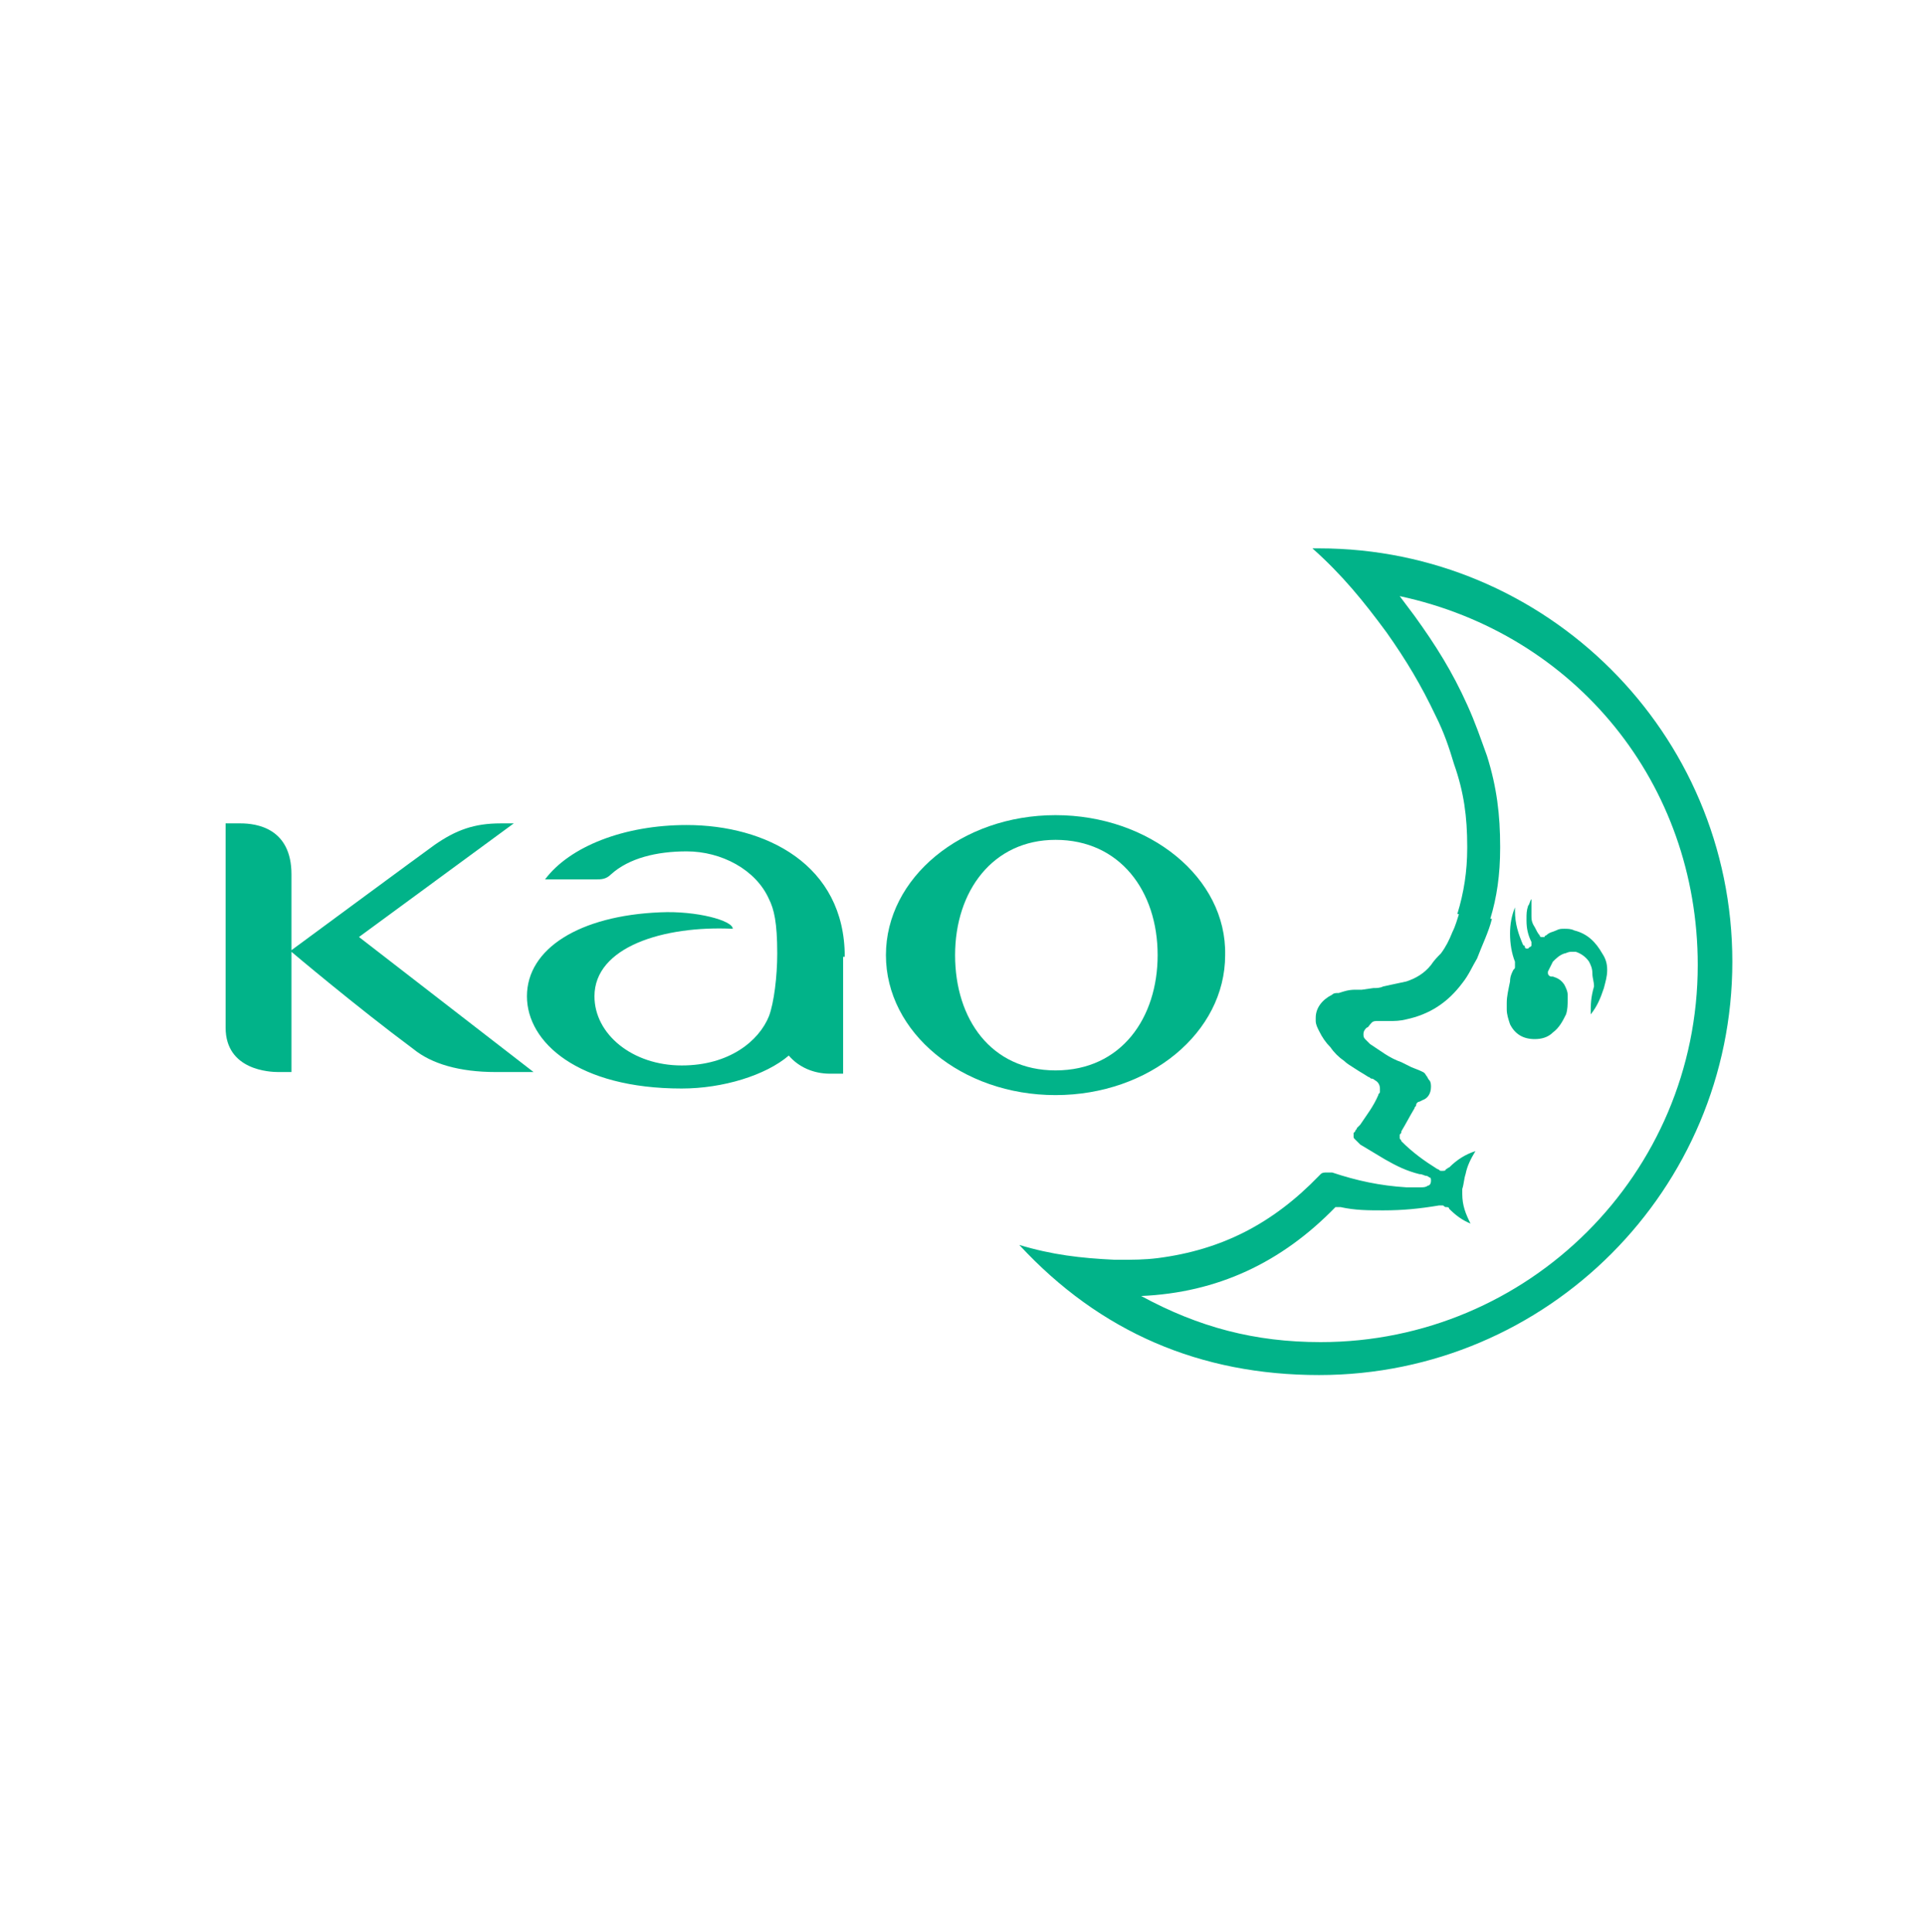 <?xml version="1.0" encoding="utf-8"?>
<!-- Generator: Adobe Illustrator 23.0.2, SVG Export Plug-In . SVG Version: 6.00 Build 0)  -->
<!DOCTYPE svg PUBLIC "-//W3C//DTD SVG 1.1//EN" "http://www.w3.org/Graphics/SVG/1.1/DTD/svg11.dtd">
<svg version="1.1" id="Layer_1" xmlns:x="http://ns.adobe.com/Extensibility/1.0/" xmlns:i="http://ns.adobe.com/AdobeIllustrator/10.0/" xmlns:graph="http://ns.adobe.com/Graphs/1.0/"
	 xmlns="http://www.w3.org/2000/svg" xmlns:xlink="http://www.w3.org/1999/xlink" x="0px" y="0px" viewBox="0 0 116.9 117.3"
	 style="enable-background:new 0 0 116.9 117.3;" xml:space="preserve">
<style type="text/css">
	.st0{fill:#01B389;}
</style>
<g>
	<g>
		<path class="st0" d="M83,62.4c-0.1,0.1-0.2,0.2-0.2,0.4c0,0.1,0,0.2,0.1,0.3c0.1,0.1,0.2,0.2,0.3,0.3c0.3,0.2,0.6,0.4,0.9,0.6
			c0.3,0.2,0.7,0.4,1,0.5c0.2,0.1,0.4,0.2,0.6,0.3l0.5,0.2c0.2,0.1,0.3,0.1,0.4,0.3c0.1,0.1,0.1,0.2,0.2,0.3
			c0.1,0.1,0.1,0.3,0.1,0.4c0,0.4-0.2,0.7-0.5,0.8l-0.2,0.1c-0.1,0-0.2,0.1-0.2,0.2c0,0.1-0.1,0.1-0.1,0.2c-0.3,0.5-0.5,0.9-0.8,1.4
			c0,0.1,0,0.1-0.1,0.2c0,0,0,0,0,0.1c0,0,0,0.1,0,0.1c0,0.1,0.1,0.1,0.1,0.2c0.7,0.7,1.4,1.2,2.2,1.7c0.1,0,0.1,0.1,0.2,0.1
			c0,0,0.1,0,0.1,0c0.1,0,0.2,0,0.2-0.1c0.1,0,0.1-0.1,0.2-0.1c0.5-0.5,1-0.8,1.6-1h0c0,0,0,0,0,0v0c-0.3,0.5-0.5,0.9-0.6,1.4l0,0
			c-0.1,0.3-0.1,0.6-0.2,0.9c0,0.1,0,0.2,0,0.3c0,0.7,0.2,1.2,0.5,1.8c0,0,0,0,0,0c0,0,0,0,0,0l0,0c-0.5-0.2-0.9-0.5-1.3-0.9
			c0-0.1-0.1-0.1-0.2-0.1c-0.1,0-0.1-0.1-0.2-0.1h0h0c-0.1,0-0.1,0-0.2,0c-1.2,0.2-2.2,0.3-3.4,0.3c-0.9,0-1.7,0-2.6-0.2
			c0,0,0,0-0.1,0h0c0,0,0,0-0.1,0c0,0,0,0-0.1,0c-3.3,3.4-7.2,5.2-11.8,5.4c3.5,1.9,6.9,2.8,10.9,2.8c12.6,0,22.9-10.2,22.9-22.9
			c0-11-7.4-20.1-18.1-22.4c0.3,0.4,0.6,0.8,0.9,1.2c1.3,1.8,2.3,3.4,3.2,5.4c0.5,1.1,0.8,2,1.2,3.1c0.6,1.9,0.8,3.6,0.8,5.5v0.1
			c0,1.6-0.2,3-0.6,4.3l-2-0.3c0.4-1.3,0.6-2.6,0.6-4c0,0,0-0.1,0-0.1c0-1.8-0.2-3.3-0.8-5c-0.3-1-0.6-1.9-1.1-2.9
			c-0.9-1.9-1.8-3.4-3-5.1l0,0c-1.4-1.9-2.7-3.5-4.5-5.1c0.1,0,0.3,0,0.4,0c13.8,0,25.1,11.2,25.1,25.1c0,13.8-11.2,25.1-25.1,25.1
			c-7.2,0-13.3-2.6-18.2-7.9c2,0.6,3.7,0.8,5.8,0.9c0.1,0,0.2,0,0.3,0c0.8,0,1.5,0,2.3-0.1c3.9-0.5,7-2.1,9.8-5c0,0,0.1-0.1,0.1-0.1
			c0.1-0.1,0.2-0.1,0.4-0.1c0,0,0.1,0,0.1,0c0.1,0,0.1,0,0.2,0c1.5,0.5,2.9,0.8,4.5,0.9l0,0c0.2,0,0.3,0,0.5,0c0.2,0,0.3,0,0.4,0
			c0.1,0,0.3,0,0.4-0.1c0.1,0,0.2-0.1,0.2-0.3c0-0.1,0-0.2-0.1-0.2c-0.1-0.1-0.2-0.1-0.2-0.1c-0.1,0-0.2-0.1-0.4-0.1
			c-0.8-0.2-1.4-0.5-2.1-0.9c-0.5-0.3-1-0.6-1.5-0.9c-0.1-0.1-0.2-0.2-0.3-0.3c-0.1-0.1-0.1-0.1-0.1-0.2c0-0.1,0-0.1,0-0.2
			c0,0,0,0,0.1-0.1c0-0.1,0.1-0.1,0.1-0.2l0.2-0.2c0.4-0.6,0.8-1.1,1.1-1.8c0-0.1,0.1-0.1,0.1-0.2c0-0.1,0-0.1,0-0.2
			c0-0.2-0.1-0.4-0.3-0.5c0,0-0.1-0.1-0.2-0.1c-0.1,0-0.1-0.1-0.2-0.1c-0.3-0.2-0.5-0.3-0.8-0.5c-0.3-0.2-0.5-0.3-0.7-0.5
			c-0.3-0.2-0.6-0.5-0.8-0.8c-0.3-0.3-0.5-0.6-0.7-1c-0.1-0.2-0.2-0.4-0.2-0.6c0-0.1,0-0.1,0-0.2c0-0.6,0.4-1.1,1-1.4
			c0.1-0.1,0.2-0.1,0.4-0.1c0.3-0.1,0.6-0.2,1-0.2c0.1,0,0.3,0,0.4,0l0.7-0.1c0.2,0,0.4,0,0.6-0.1c0.5-0.1,0.9-0.2,1.4-0.3
			c0.6-0.2,1.1-0.5,1.5-1c0.2-0.3,0.4-0.5,0.6-0.7c0.3-0.4,0.5-0.8,0.7-1.3c0.2-0.4,0.3-0.8,0.4-1.1l2,0.3c-0.2,0.8-0.6,1.6-0.9,2.4
			c-0.3,0.5-0.5,1-0.9,1.5c-0.9,1.2-2,1.9-3.4,2.2c-0.4,0.1-0.7,0.1-1,0.1c-0.1,0-0.2,0-0.3,0l-0.4,0c-0.2,0-0.3,0-0.4,0.1
			C83.1,62.3,83.1,62.4,83,62.4"/>
		<path class="st0" d="M96.6,61.6L96.6,61.6C96.6,61.6,96.6,61.6,96.6,61.6C96.6,61.6,96.6,61.6,96.6,61.6c0.4-0.5,0.6-1,0.8-1.6
			c0.1-0.4,0.2-0.7,0.2-1.1v0c0-0.4-0.1-0.7-0.3-1c-0.4-0.7-0.9-1.2-1.7-1.4c-0.2-0.1-0.4-0.1-0.6-0.1c-0.2,0-0.3,0-0.5,0.1
			c-0.2,0.1-0.4,0.1-0.6,0.3c0,0-0.1,0-0.1,0.1c0,0,0,0-0.1,0c0,0-0.1,0-0.1,0c-0.1,0-0.1-0.1-0.1-0.1c-0.1-0.1-0.2-0.3-0.3-0.5
			C93,56,93,55.8,93,55.6c0-0.2,0-0.3,0-0.5c0-0.2,0-0.3,0-0.5c0,0,0,0,0,0l0,0c0,0,0,0,0,0c-0.1,0.1-0.1,0.3-0.2,0.4
			c-0.1,0.3-0.1,0.5-0.1,0.8c0,0,0,0.1,0,0.1c0,0.5,0.1,0.9,0.3,1.3c0,0,0,0.1,0,0.1l0,0c0,0,0,0,0,0c0,0,0,0,0,0.1
			c0,0,0,0.1-0.1,0.1c0,0,0,0,0,0c0,0,0,0-0.1,0.1c0,0,0,0-0.1,0c0,0-0.1,0-0.1-0.1c0,0,0-0.1-0.1-0.1c-0.3-0.7-0.5-1.3-0.5-2.1
			c0-0.1,0-0.1,0-0.2l0,0c0,0,0,0,0,0l0,0c-0.2,0.5-0.3,1-0.3,1.6c0,0.6,0.1,1.2,0.3,1.7c0,0,0,0.1,0,0.1c0,0,0,0.1,0,0.1
			c0,0,0,0.1,0,0.1c0,0.1,0,0.1-0.1,0.2c-0.1,0.2-0.2,0.4-0.2,0.7c-0.1,0.5-0.2,0.9-0.2,1.3c0,0.1,0,0.2,0,0.3c0,0,0,0.1,0,0.1
			c0,0.3,0.1,0.6,0.2,0.9c0.3,0.6,0.8,0.9,1.5,0.9c0.4,0,0.8-0.1,1.1-0.4c0.4-0.3,0.6-0.7,0.8-1.1c0.1-0.3,0.1-0.6,0.1-0.9
			c0-0.1,0-0.2,0-0.3c0-0.2-0.1-0.4-0.2-0.6c-0.2-0.3-0.4-0.4-0.7-0.5c0,0-0.1,0-0.1,0c-0.1,0-0.2-0.1-0.2-0.2v0c0-0.1,0-0.1,0-0.1
			c0.1-0.2,0.2-0.4,0.3-0.6c0.2-0.2,0.4-0.4,0.7-0.5c0.1,0,0.2-0.1,0.4-0.1c0.1,0,0.2,0,0.3,0c0.3,0.1,0.6,0.3,0.8,0.6
			c0.1,0.2,0.2,0.4,0.2,0.7c0,0.3,0.1,0.5,0.1,0.8v0C96.6,60.6,96.6,61,96.6,61.6"/>
	</g>
	<g>
		<path class="st0" d="M51.3,58.1c0-5.6-4.8-8-9.6-8c-3.8,0-7.1,1.3-8.6,3.3h3.1c0.3,0,0.6,0,0.9-0.3c1.1-1,2.8-1.4,4.6-1.4
			c2.1,0,4.2,1.1,5,2.9c0.3,0.6,0.5,1.4,0.5,3.3c0,1.4-0.2,3-0.5,3.8c-0.6,1.5-2.4,3-5.3,3c-3,0-5.3-1.9-5.3-4.2
			c0-3,4.2-4.3,8.4-4.1c0-0.5-2.2-1.1-4.4-1c-4.9,0.2-8.1,2.2-8.1,5.1c0,2.8,3.1,5.6,9.4,5.6c2.5,0,5.1-0.8,6.5-2
			c0.6,0.7,1.5,1.1,2.5,1.1h0.8V58.1z"/>
		<path class="st0" d="M31.2,50c0,0-0.2,0-0.8,0c-1.6,0-2.7,0.4-4,1.3c-0.7,0.5-8.7,6.4-8.7,6.4v-4.6c0-2.8-2.1-3.1-3.1-3.1h-0.9
			v12.4c0,2.6,2.7,2.7,3.2,2.7h0.8v-7.3c0,0,3.9,3.3,7.4,5.9c1.1,0.9,2.8,1.4,5,1.4h2.3c-3.1-2.4-10.6-8.2-10.6-8.2L31.2,50z"/>
		<path class="st0" d="M64.1,65c-3.9,0-6.1-3.1-6.1-7c0-3.9,2.3-7,6.1-7c3.9,0,6.2,3.1,6.2,7C70.3,61.8,68.1,65,64.1,65z M64.1,49.5
			c-5.7,0-10.3,3.8-10.3,8.5c0,4.7,4.6,8.5,10.3,8.5c5.7,0,10.3-3.8,10.3-8.5C74.5,53.3,69.8,49.5,64.1,49.5z"/>
	</g>
</g>
</svg>
